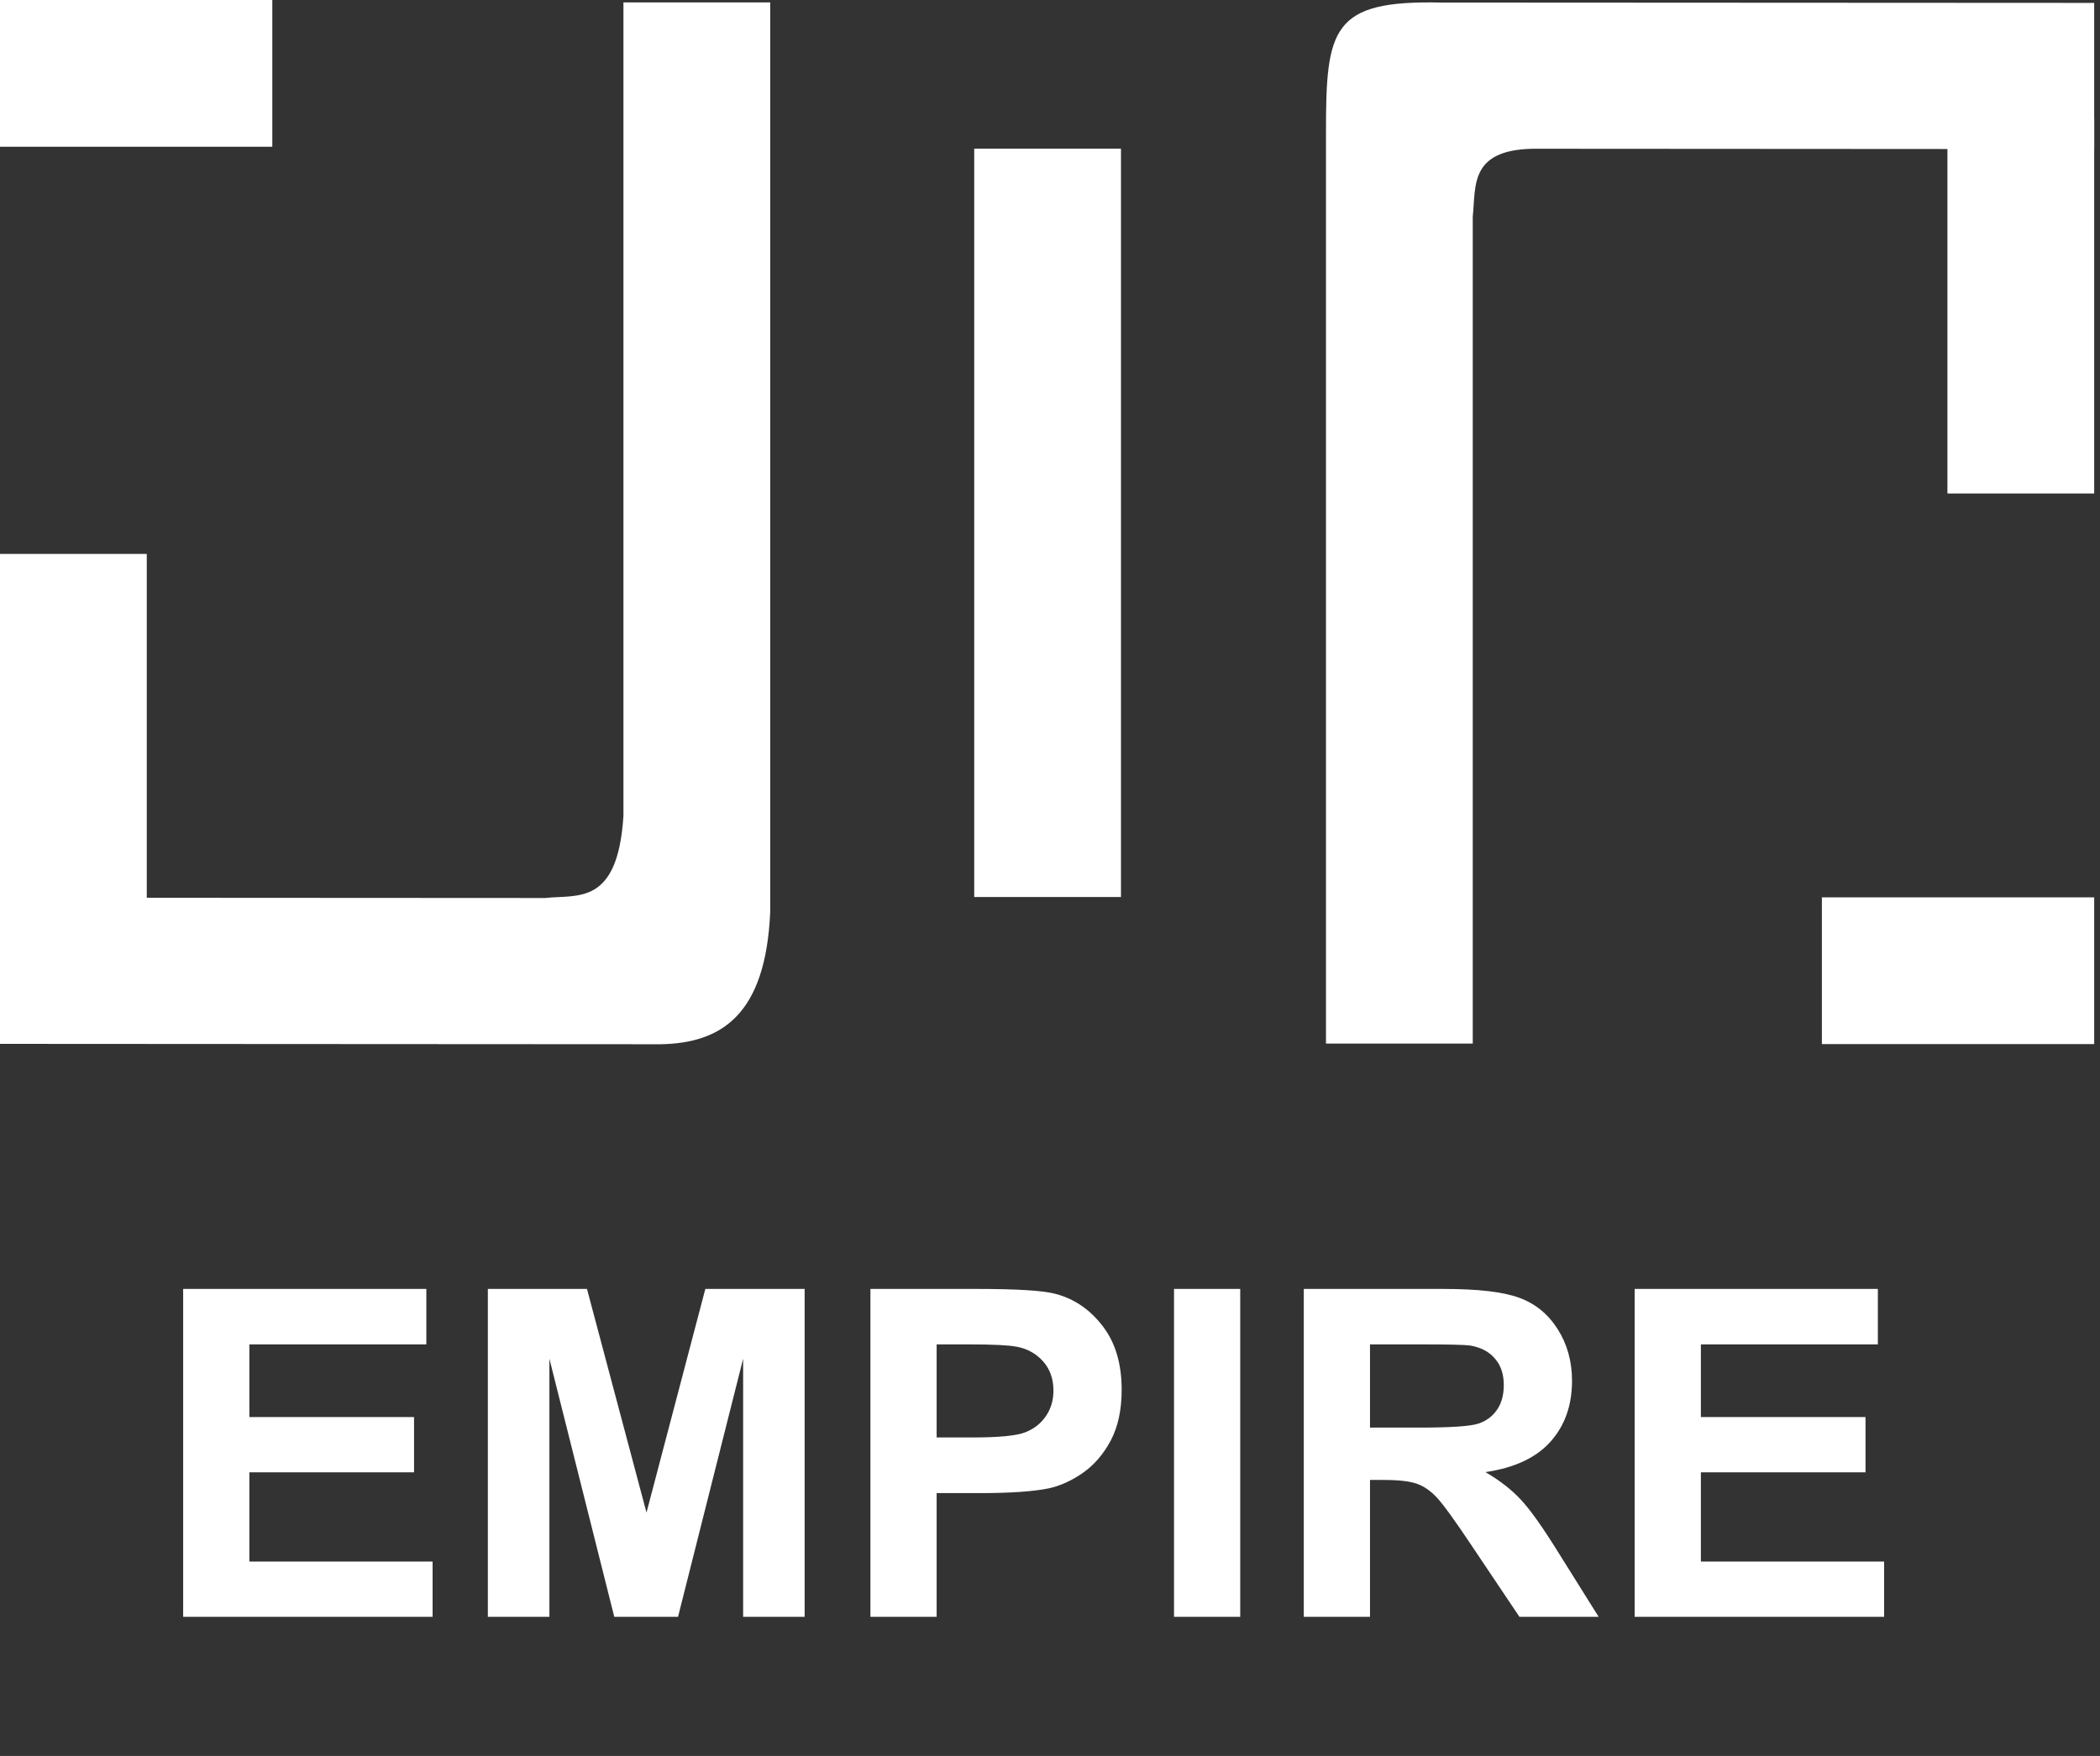 <svg width="55" height="46" viewBox="0 0 55 46" fill="none" xmlns="http://www.w3.org/2000/svg">
<rect x="0" y="0" width="55" height="46" fill="#333333" stroke="none"/>
<path d="M3.844 14.511V24.331H0V14.511H3.844Z" fill="#FFF"/>
<path d="M20.172 0.063V23.899C20.053 26.573 18.909 27.327 17.306 27.356L0 27.346V23.517L14.282 23.525C15.123 23.429 16.177 23.743 16.328 21.376V0.063H20.172H20.172Z" fill="#FFF"/>
<path d="M34.728 27.338V3.505C34.725 0.744 34.871 0.003 37.742 0.067L54.848 0.076V3.906L40.315 3.897C38.463 3.865 38.66 4.862 38.572 5.676V27.338H34.728V27.338Z" fill="#FFF"/>
<path d="M54.848 3.104V12.928H51.004V3.104H54.848Z" fill="#FFF"/>
<path d="M7.132 0V3.844H0V0H7.132Z" fill="#FFF"/>
<path d="M54.848 23.508V27.352H47.716V23.508H54.848Z" fill="#FFF"/>
<path d="M29.359 3.894V23.499H25.515V3.894H29.359Z" fill="#FFF"/>
<path d="M4.797 42.356V33.766H11.166V35.219H6.531V37.123H10.844V38.571H6.531V40.908H11.33V42.356H4.797ZM12.777 42.356V33.766H15.373L16.932 39.625L18.473 33.766H21.074V42.356H19.463V35.594L17.758 42.356H16.088L14.389 35.594V42.356H12.777ZM22.797 42.356V33.766H25.58C26.635 33.766 27.322 33.809 27.643 33.895C28.135 34.024 28.547 34.305 28.879 34.739C29.211 35.168 29.377 35.725 29.377 36.408C29.377 36.936 29.281 37.379 29.09 37.739C28.898 38.098 28.654 38.381 28.357 38.588C28.064 38.791 27.766 38.926 27.461 38.992C27.047 39.075 26.447 39.115 25.662 39.115H24.531V42.356H22.797ZM24.531 35.219V37.657H25.48C26.164 37.657 26.621 37.612 26.852 37.522C27.082 37.432 27.262 37.291 27.391 37.1C27.523 36.908 27.59 36.686 27.59 36.432C27.59 36.119 27.498 35.862 27.314 35.658C27.131 35.455 26.898 35.328 26.617 35.278C26.41 35.239 25.994 35.219 25.369 35.219H24.531ZM30.748 42.356V33.766H32.482V42.356H30.748ZM34.147 42.356V33.766H37.797C38.715 33.766 39.381 33.844 39.795 34C40.213 34.153 40.547 34.426 40.797 34.821C41.047 35.215 41.172 35.666 41.172 36.174C41.172 36.819 40.982 37.352 40.603 37.774C40.225 38.192 39.658 38.455 38.904 38.565C39.279 38.783 39.588 39.024 39.83 39.285C40.076 39.547 40.406 40.012 40.82 40.68L41.869 42.356H39.795L38.541 40.487C38.096 39.819 37.791 39.399 37.627 39.227C37.463 39.051 37.289 38.932 37.105 38.869C36.922 38.803 36.631 38.77 36.232 38.77H35.881V42.356H34.147ZM35.881 37.399H37.164C37.996 37.399 38.516 37.364 38.723 37.293C38.93 37.223 39.092 37.102 39.209 36.93C39.326 36.758 39.385 36.543 39.385 36.285C39.385 35.996 39.307 35.764 39.15 35.588C38.998 35.408 38.781 35.295 38.5 35.248C38.359 35.229 37.938 35.219 37.234 35.219H35.881V37.399ZM42.812 42.356V33.766H49.182V35.219H44.547V37.123H48.859V38.571H44.547V40.908H49.346V42.356H42.812Z" fill="#FFF"/>
</svg>
